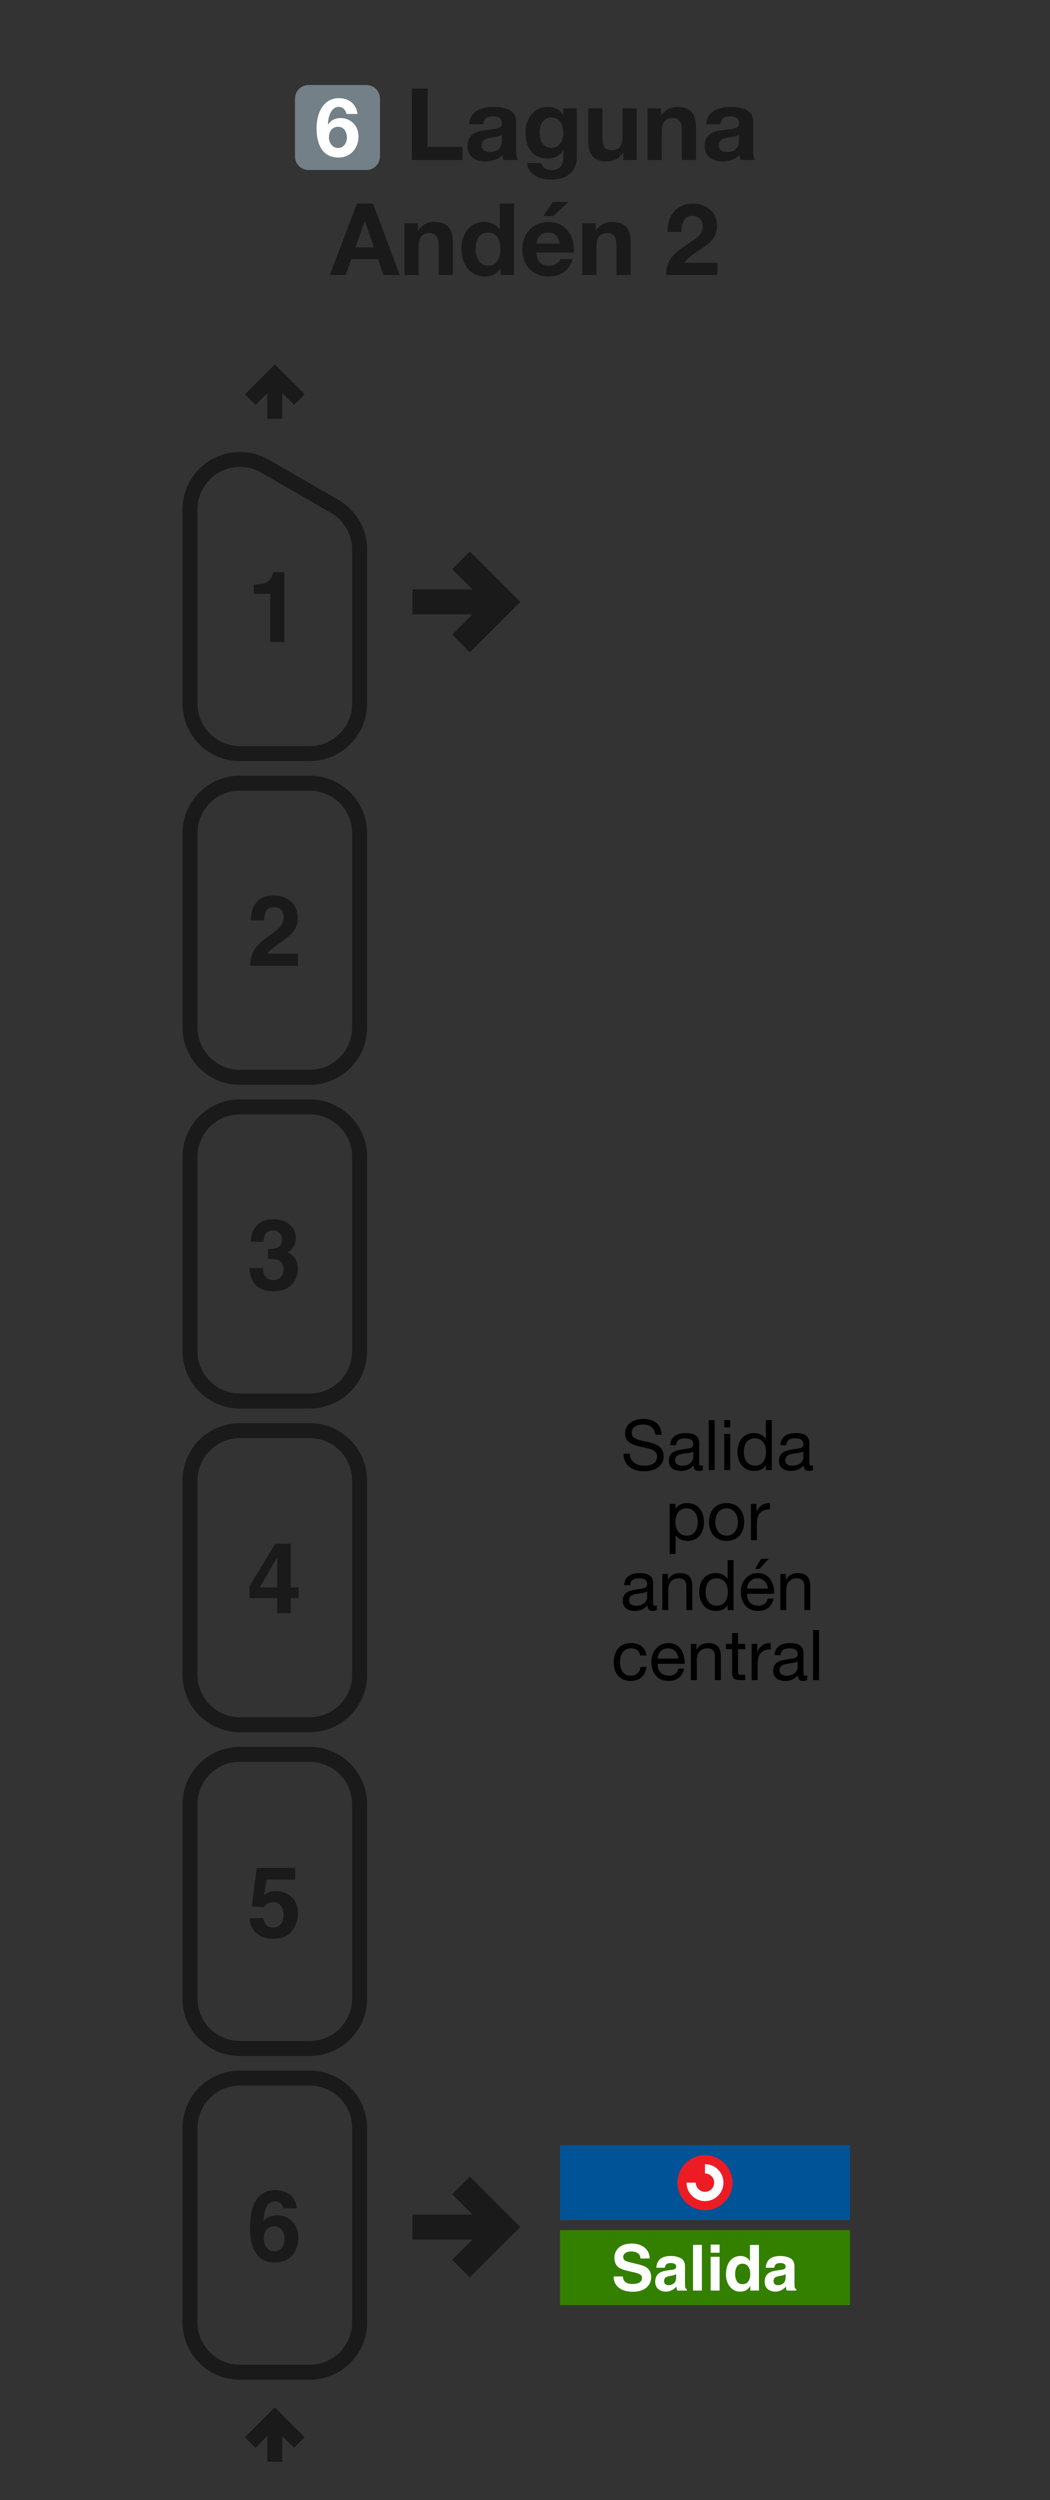 <svg width="210" height="500" viewBox="0 0 210 500" fill="none" xmlns="http://www.w3.org/2000/svg">
<rect x="0" y="0" width="210" height="500" fill="#333333" stroke="none"/>
<path fill-rule="evenodd" clip-rule="evenodd" d="M71.92 464.414V425.589C71.92 420.049 67.46 415.589 61.92 415.589H48C42.46 415.589 38 420.049 38 425.589V464.414C38 469.954 42.46 474.414 48 474.414H61.92C67.46 474.414 71.92 469.954 71.92 464.414Z" stroke="#1A1A1A" stroke-width="3"/>
<path fill-rule="evenodd" clip-rule="evenodd" d="M71.92 399.673V360.848C71.92 355.308 67.46 350.848 61.92 350.848H48C42.46 350.848 38 355.308 38 360.848V399.673C38 405.213 42.46 409.673 48 409.673H61.92C67.46 409.673 71.92 405.213 71.92 399.673Z" stroke="#1A1A1A" stroke-width="3"/>
<path fill-rule="evenodd" clip-rule="evenodd" d="M71.92 334.931V296.106C71.92 290.566 67.46 286.106 61.92 286.106H48C42.46 286.106 38 290.566 38 296.106V334.931C38 340.471 42.46 344.931 48 344.931H61.92C67.46 344.931 71.92 340.471 71.92 334.931Z" stroke="#1A1A1A" stroke-width="3"/>
<path fill-rule="evenodd" clip-rule="evenodd" d="M71.92 270.19V231.365C71.92 225.825 67.46 221.365 61.92 221.365H48C42.46 221.365 38 225.825 38 231.365V270.19C38 275.73 42.46 280.19 48 280.19H61.92C67.46 280.19 71.92 275.73 71.92 270.19V270.19Z" stroke="#1A1A1A" stroke-width="3"/>
<path fill-rule="evenodd" clip-rule="evenodd" d="M71.92 205.449V166.623C71.92 161.083 67.46 156.623 61.92 156.623H48C42.46 156.623 38 161.083 38 166.623V205.449C38 210.989 42.46 215.449 48 215.449H61.92C67.46 215.449 71.92 210.989 71.92 205.449V205.449Z" stroke="#1A1A1A" stroke-width="3"/>
<path d="M38 140.708V101.881M71.92 140.707V109.918M48 150.708H61.92M61.92 150.707C64.572 150.707 67.116 149.654 68.991 147.778C70.867 145.903 71.92 143.359 71.92 140.707M48 150.708C45.348 150.708 42.804 149.655 40.929 147.779C39.054 145.904 38 143.36 38 140.708M53 93.221L66.92 101.258M66.92 101.258C68.44 102.135 69.703 103.398 70.58 104.918C71.458 106.438 71.92 108.163 71.92 109.918M53 93.221C51.48 92.343 49.755 91.881 48 91.881C46.245 91.881 44.52 92.343 43 93.221C41.48 94.099 40.217 95.361 39.34 96.881C38.462 98.401 38 100.126 38 101.881" stroke="#1A1A1A" stroke-width="3" stroke-linejoin="round"/>
<path d="M59.878 488.477L54.96 483.559L50.042 488.477M54.96 492.318V483.559" stroke="#1A1A1A" stroke-width="3"/>
<path d="M59.878 79.918L54.96 75L50.042 79.918M54.96 83.759V75" stroke="#1A1A1A" stroke-width="3"/>
<path d="M50.007 193.146C50.032 192.142 50.248 191.226 50.653 190.397C51.045 189.464 51.971 188.477 53.431 187.435C54.698 186.528 55.518 185.879 55.891 185.487C56.463 184.876 56.749 184.207 56.749 183.48C56.749 182.888 56.585 182.397 56.257 182.004C55.929 181.612 55.46 181.416 54.849 181.416C54.013 181.416 53.444 181.728 53.142 182.352C52.968 182.712 52.865 183.284 52.833 184.069H50.161C50.206 182.879 50.421 181.917 50.807 181.184C51.54 179.789 52.843 179.091 54.714 179.091C56.193 179.091 57.37 179.503 58.245 180.326C59.119 181.143 59.556 182.226 59.556 183.577C59.556 184.612 59.248 185.532 58.63 186.335C58.225 186.869 57.56 187.464 56.634 188.12L55.534 188.901C54.846 189.39 54.373 189.744 54.116 189.962C53.865 190.181 53.653 190.435 53.479 190.724H59.585V193.146H50.007Z" fill="#1A1A1A"/>
<path d="M52.611 253.594C52.611 254.154 52.701 254.617 52.881 254.984C53.216 255.659 53.823 255.996 54.704 255.996C55.245 255.996 55.714 255.813 56.113 255.447C56.518 255.074 56.72 254.54 56.72 253.845C56.72 252.926 56.347 252.311 55.602 252.003C55.177 251.829 54.508 251.742 53.595 251.742V249.775C54.489 249.762 55.113 249.675 55.466 249.514C56.077 249.244 56.383 248.697 56.383 247.874C56.383 247.34 56.225 246.906 55.91 246.572C55.602 246.238 55.164 246.07 54.598 246.07C53.949 246.07 53.47 246.276 53.161 246.688C52.859 247.099 52.714 247.649 52.727 248.337H50.161C50.187 247.643 50.306 246.984 50.518 246.36C50.743 245.813 51.097 245.308 51.579 244.845C51.939 244.517 52.367 244.266 52.862 244.093C53.357 243.919 53.965 243.832 54.685 243.832C56.023 243.832 57.1 244.18 57.917 244.874C58.74 245.562 59.151 246.488 59.151 247.652C59.151 248.475 58.907 249.17 58.418 249.736C58.109 250.09 57.788 250.331 57.454 250.459C57.704 250.459 58.065 250.675 58.534 251.106C59.235 251.755 59.585 252.643 59.585 253.768C59.585 254.951 59.174 255.993 58.351 256.893C57.534 257.787 56.322 258.234 54.714 258.234C52.733 258.234 51.357 257.588 50.585 256.295C50.18 255.607 49.955 254.707 49.91 253.594H52.611Z" fill="#1A1A1A"/>
<path d="M59.72 319.619H58.139V322.628H55.447V319.619H49.91V317.217L55.052 308.728H58.139V317.468H59.72V319.619ZM55.447 317.468V311.429L51.946 317.468H55.447Z" fill="#1A1A1A"/>
<path d="M52.65 383.627C52.759 384.225 52.968 384.688 53.277 385.016C53.585 385.337 54.036 385.498 54.627 385.498C55.309 385.498 55.827 385.26 56.18 384.784C56.54 384.302 56.72 383.698 56.72 382.971C56.72 382.257 56.553 381.656 56.219 381.167C55.884 380.672 55.364 380.424 54.656 380.424C54.322 380.424 54.032 380.466 53.788 380.55C53.357 380.704 53.032 380.99 52.814 381.408L50.344 381.292L51.328 373.566H59.036V375.9H53.315L52.814 378.958C53.238 378.682 53.569 378.498 53.807 378.408C54.206 378.26 54.691 378.186 55.264 378.186C56.421 378.186 57.431 378.575 58.293 379.354C59.154 380.132 59.585 381.264 59.585 382.749C59.585 384.042 59.171 385.196 58.341 386.212C57.511 387.228 56.27 387.736 54.618 387.736C53.286 387.736 52.193 387.379 51.338 386.665C50.483 385.952 50.007 384.939 49.91 383.627H52.65Z" fill="#1A1A1A"/>
<path d="M52.765 447.683C52.765 448.436 52.968 449.05 53.373 449.526C53.778 450.002 54.293 450.24 54.916 450.24C55.528 450.24 56.007 450.011 56.354 449.555C56.708 449.092 56.884 448.494 56.884 447.76C56.884 446.944 56.685 446.32 56.286 445.889C55.888 445.452 55.399 445.233 54.82 445.233C54.351 445.233 53.936 445.375 53.576 445.658C53.035 446.076 52.765 446.751 52.765 447.683V447.683ZM56.634 441.645C56.634 441.42 56.547 441.172 56.373 440.902C56.077 440.465 55.63 440.246 55.032 440.246C54.138 440.246 53.502 440.748 53.122 441.751C52.917 442.304 52.775 443.121 52.698 444.201C53.039 443.796 53.434 443.5 53.884 443.314C54.334 443.127 54.849 443.034 55.428 443.034C56.669 443.034 57.685 443.455 58.476 444.297C59.273 445.14 59.672 446.217 59.672 447.529C59.672 448.834 59.283 449.986 58.505 450.982C57.727 451.979 56.518 452.477 54.878 452.477C53.116 452.477 51.817 451.741 50.981 450.268C50.331 449.117 50.007 447.632 50.007 445.812C50.007 444.744 50.052 443.876 50.142 443.207C50.302 442.018 50.614 441.027 51.077 440.236C51.476 439.561 51.997 439.018 52.64 438.606C53.289 438.195 54.065 437.989 54.965 437.989C56.264 437.989 57.299 438.323 58.071 438.992C58.843 439.654 59.277 440.539 59.373 441.645H56.634Z" fill="#1A1A1A"/>
<path d="M50.759 118.758V116.887C51.627 116.848 52.235 116.79 52.582 116.713C53.136 116.591 53.586 116.346 53.933 115.98C54.171 115.729 54.351 115.395 54.473 114.977C54.544 114.726 54.579 114.539 54.579 114.417H56.865V128.404H54.049V118.758H50.759Z" fill="#1A1A1A"/>
<path fill-rule="evenodd" clip-rule="evenodd" d="M112 446H170V461H112V446Z" fill="#338000"/>
<path d="M124.554 455.264C124.612 455.682 124.726 455.994 124.895 456.201C125.205 456.577 125.737 456.765 126.49 456.765C126.941 456.765 127.307 456.715 127.588 456.616C128.122 456.426 128.389 456.072 128.389 455.556C128.389 455.254 128.256 455.02 127.991 454.855C127.727 454.694 127.311 454.551 126.744 454.427L125.776 454.21C124.825 453.995 124.167 453.761 123.803 453.509C123.187 453.088 122.879 452.428 122.879 451.531C122.879 450.713 123.176 450.033 123.772 449.491C124.368 448.949 125.243 448.679 126.397 448.679C127.361 448.679 128.182 448.935 128.86 449.448C129.543 449.956 129.901 450.696 129.934 451.668H128.097C128.064 451.118 127.824 450.727 127.377 450.496C127.079 450.343 126.709 450.266 126.267 450.266C125.774 450.266 125.381 450.365 125.088 450.564C124.794 450.762 124.647 451.039 124.647 451.395C124.647 451.721 124.792 451.965 125.081 452.126C125.268 452.234 125.665 452.36 126.273 452.505L127.849 452.883C128.54 453.048 129.061 453.27 129.412 453.547C129.958 453.976 130.231 454.599 130.231 455.413C130.231 456.248 129.911 456.943 129.27 457.497C128.633 458.046 127.731 458.321 126.564 458.321C125.373 458.321 124.436 458.051 123.754 457.509C123.071 456.963 122.73 456.215 122.73 455.264H124.554Z" fill="white"/>
<path d="M135.232 454.799C135.121 454.869 135.007 454.927 134.891 454.973C134.78 455.014 134.624 455.053 134.426 455.091L134.029 455.165C133.656 455.231 133.39 455.312 133.228 455.407C132.955 455.568 132.819 455.818 132.819 456.157C132.819 456.459 132.902 456.678 133.067 456.815C133.237 456.947 133.441 457.013 133.681 457.013C134.062 457.013 134.411 456.901 134.73 456.678C135.053 456.455 135.22 456.048 135.232 455.456V454.799ZM134.159 453.974C134.486 453.933 134.72 453.881 134.86 453.819C135.113 453.712 135.239 453.544 135.239 453.317C135.239 453.04 135.141 452.85 134.947 452.747C134.757 452.639 134.475 452.585 134.103 452.585C133.685 452.585 133.39 452.689 133.216 452.895C133.092 453.048 133.009 453.255 132.968 453.516H131.261C131.299 452.924 131.464 452.439 131.758 452.058C132.225 451.463 133.028 451.165 134.165 451.165C134.906 451.165 135.563 451.312 136.138 451.606C136.713 451.899 137.001 452.453 137.001 453.267V456.368C137.001 456.583 137.005 456.843 137.013 457.149C137.026 457.381 137.061 457.538 137.119 457.621C137.177 457.703 137.264 457.772 137.379 457.825V458.086H135.456C135.402 457.949 135.365 457.821 135.344 457.701C135.324 457.581 135.307 457.445 135.295 457.292C135.05 457.557 134.769 457.782 134.451 457.968C134.07 458.187 133.64 458.297 133.16 458.297C132.548 458.297 132.041 458.123 131.64 457.776C131.243 457.424 131.044 456.928 131.044 456.287C131.044 455.457 131.365 454.855 132.006 454.483C132.358 454.28 132.875 454.136 133.557 454.049L134.159 453.974Z" fill="white"/>
<path d="M140.376 458.086H138.608V448.945H140.376V458.086Z" fill="white"/>
<path d="M143.919 450.52H142.126V448.889H143.919V450.52ZM142.126 451.326H143.919V458.086H142.126V451.326Z" fill="white"/>
<path d="M148.126 451.165C148.536 451.165 148.9 451.256 149.219 451.438C149.537 451.616 149.796 451.864 149.994 452.182V448.958H151.787V458.086H150.069V457.149C149.816 457.55 149.529 457.842 149.206 458.024C148.883 458.206 148.482 458.297 148.002 458.297C147.212 458.297 146.546 457.978 146.004 457.342C145.467 456.701 145.198 455.88 145.198 454.88C145.198 453.726 145.463 452.819 145.992 452.157C146.526 451.496 147.237 451.165 148.126 451.165V451.165ZM148.511 456.808C149.012 456.808 149.392 456.622 149.653 456.25C149.913 455.878 150.044 455.397 150.044 454.805C150.044 453.979 149.835 453.387 149.417 453.032C149.161 452.817 148.863 452.709 148.524 452.709C148.006 452.709 147.626 452.906 147.382 453.298C147.142 453.687 147.022 454.171 147.022 454.75C147.022 455.374 147.144 455.874 147.388 456.25C147.636 456.622 148.011 456.808 148.511 456.808V456.808Z" fill="white"/>
<path d="M157.123 454.799C157.012 454.869 156.898 454.927 156.782 454.973C156.67 455.014 156.515 455.053 156.317 455.091L155.92 455.165C155.547 455.231 155.28 455.312 155.119 455.407C154.846 455.568 154.71 455.818 154.71 456.157C154.71 456.459 154.792 456.678 154.958 456.815C155.127 456.947 155.332 457.013 155.572 457.013C155.953 457.013 156.302 456.901 156.621 456.678C156.943 456.455 157.111 456.048 157.123 455.456V454.799ZM156.05 453.974C156.377 453.933 156.61 453.881 156.751 453.819C157.003 453.712 157.13 453.544 157.13 453.317C157.13 453.04 157.032 452.85 156.838 452.747C156.648 452.639 156.366 452.585 155.994 452.585C155.576 452.585 155.281 452.689 155.107 452.895C154.983 453.048 154.9 453.255 154.859 453.516H153.152C153.189 452.924 153.355 452.439 153.649 452.058C154.116 451.463 154.919 451.165 156.056 451.165C156.797 451.165 157.454 451.312 158.029 451.606C158.604 451.899 158.892 452.453 158.892 453.267V456.368C158.892 456.583 158.896 456.843 158.904 457.149C158.917 457.381 158.952 457.538 159.01 457.621C159.068 457.703 159.154 457.772 159.27 457.825V458.086H157.347C157.293 457.949 157.256 457.821 157.235 457.701C157.214 457.581 157.198 457.445 157.185 457.292C156.941 457.557 156.66 457.782 156.342 457.968C155.961 458.187 155.531 458.297 155.051 458.297C154.439 458.297 153.932 458.123 153.531 457.776C153.134 457.424 152.935 456.928 152.935 456.287C152.935 455.457 153.256 454.855 153.897 454.483C154.248 454.28 154.765 454.136 155.448 454.049L156.05 453.974Z" fill="white"/>
<path fill-rule="evenodd" clip-rule="evenodd" d="M112 429H170V444H112V429Z" fill="#005397"/>
<path fill-rule="evenodd" clip-rule="evenodd" d="M135.5 436.501C135.5 433.463 137.963 431 140.999 431C144.037 431 146.5 433.463 146.5 436.501C146.5 439.537 144.037 442 140.999 442C137.963 442 135.5 439.537 135.5 436.501Z" fill="#ED1C24"/>
<path fill-rule="evenodd" clip-rule="evenodd" d="M140.999 432.805C143.04 432.805 144.693 434.46 144.693 436.501C144.693 438.54 143.04 440.195 140.999 440.195C138.959 440.195 137.305 438.54 137.305 436.501H139.162C139.162 437.516 139.985 438.338 140.999 438.338C142.015 438.338 142.838 437.516 142.838 436.501C142.838 435.485 142.015 434.661 140.999 434.661V432.805Z" fill="white"/>
<path d="M72.944 44.24H72.984L74.784 49.48H71.084L72.944 44.24ZM65.963 55H69.144L70.263 51.82H75.603L76.683 55H79.944L74.603 40.72H71.383L65.963 55ZM80.875 55H83.715V49.58C83.715 47.48 84.375 46.62 85.915 46.62C87.255 46.62 87.735 47.46 87.735 49.16V55H90.575V48.64C90.575 46.08 89.815 44.38 86.795 44.38C85.595 44.38 84.355 44.92 83.635 46.1H83.575V44.66H80.875V55ZM100.07 49.8C100.07 51.5 99.49 53.14 97.63 53.14C95.87 53.14 95.13 51.44 95.13 49.82C95.13 48.14 95.77 46.52 97.63 46.52C99.47 46.52 100.07 48.12 100.07 49.8ZM100.11 55H102.81V40.72H99.97V45.92H99.93C99.29 44.9 98.09 44.38 96.87 44.38C93.83 44.38 92.29 46.96 92.29 49.74C92.29 52.62 93.81 55.28 96.93 55.28C98.27 55.28 99.41 54.8 100.07 53.68H100.11V55ZM107.297 48.72C107.357 47.92 107.817 46.52 109.657 46.52C111.037 46.52 111.657 47.28 111.917 48.72H107.297ZM114.757 50.52C114.977 47.34 113.257 44.38 109.737 44.38C106.597 44.38 104.457 46.74 104.457 49.84C104.457 53.04 106.477 55.28 109.737 55.28C112.077 55.28 113.777 54.26 114.577 51.8H112.077C111.897 52.44 110.977 53.14 109.837 53.14C108.237 53.14 107.377 52.34 107.297 50.52H114.757ZM113.717 40.38H110.577L108.657 43.22H110.637L113.717 40.38ZM116.441 55H119.281V49.58C119.281 47.48 119.941 46.62 121.481 46.62C122.821 46.62 123.301 47.46 123.301 49.16V55H126.141V48.64C126.141 46.08 125.381 44.38 122.361 44.38C121.161 44.38 119.921 44.92 119.201 46.1H119.141V44.66H116.441V55ZM136.243 46.38C136.243 44.9 136.783 43.16 138.463 43.16C139.683 43.16 140.563 43.98 140.563 45.32C140.563 47.04 138.843 47.88 137.623 48.74C135.203 50.4 133.203 51.74 133.203 55H143.483V52.56H136.863C138.903 49.68 143.403 49.34 143.403 45.1C143.403 42.36 141.163 40.72 138.603 40.72C135.243 40.72 133.423 43.18 133.523 46.38H136.243Z" fill="#1A1A1A"/>
<path d="M82.38 32H92.48V29.36H85.52V17.72H82.38V32ZM96.656 24.84C96.755 23.72 97.436 23.28 98.535 23.28C99.535 23.28 100.375 23.48 100.375 24.68C100.495 27 93.535 24.48 93.496 29.18C93.496 31.3 95.035 32.28 97.016 32.28C98.296 32.28 99.596 31.94 100.495 31C100.515 31.34 100.595 31.68 100.695 32H103.575C103.315 31.58 103.215 30.64 103.215 29.7V24.32C103.215 21.84 100.735 21.38 98.675 21.38C96.356 21.38 93.975 22.2 93.816 24.84H96.656ZM100.375 28C100.375 28.64 100.295 30.38 98.076 30.38C97.156 30.38 96.335 30.1 96.335 29.06C96.335 28.02 97.135 27.7 98.016 27.54C98.895 27.38 99.895 27.36 100.375 26.94V28ZM110.24 29.56C108.48 29.56 107.94 27.94 107.94 26.46C107.94 24.92 108.64 23.52 110.24 23.52C112.08 23.52 112.66 25.02 112.66 26.7C112.66 28.18 111.86 29.56 110.24 29.56ZM115.36 21.66H112.66V23.04H112.62C111.92 21.84 110.9 21.38 109.54 21.38C106.66 21.38 105.1 23.82 105.1 26.5C105.1 29.34 106.4 31.7 109.52 31.7C110.78 31.7 112 31.2 112.62 30.1H112.66V31.46C112.68 32.96 111.96 34.02 110.38 34.02C109.36 34.02 108.52 33.66 108.26 32.6H105.44C105.6 34.94 107.96 35.92 110 35.92C114.74 35.92 115.36 33.04 115.36 31.34V21.66ZM127.346 21.66H124.506V27.08C124.506 29.18 123.846 30.04 122.306 30.04C120.966 30.04 120.486 29.2 120.486 27.5V21.66H117.646V28.02C117.646 30.58 118.406 32.28 121.426 32.28C122.626 32.28 123.866 31.74 124.586 30.56H124.646V32H127.346V21.66ZM129.502 32H132.342V26.58C132.342 24.48 133.002 23.62 134.542 23.62C135.882 23.62 136.362 24.46 136.362 26.16V32H139.202V25.64C139.202 23.08 138.442 21.38 135.422 21.38C134.222 21.38 132.982 21.92 132.262 23.1H132.202V21.66H129.502V32ZM144.077 24.84C144.177 23.72 144.857 23.28 145.957 23.28C146.957 23.28 147.797 23.48 147.797 24.68C147.917 27 140.957 24.48 140.917 29.18C140.917 31.3 142.457 32.28 144.437 32.28C145.717 32.28 147.017 31.94 147.917 31C147.937 31.34 148.017 31.68 148.117 32H150.997C150.737 31.58 150.637 30.64 150.637 29.7V24.32C150.637 21.84 148.157 21.38 146.097 21.38C143.777 21.38 141.397 22.2 141.237 24.84H144.077ZM147.797 28C147.797 28.64 147.717 30.38 145.497 30.38C144.577 30.38 143.757 30.1 143.757 29.06C143.757 28.02 144.557 27.7 145.437 27.54C146.317 27.38 147.317 27.36 147.797 26.94V28Z" fill="#1A1A1A"/>
<path d="M59 19.72C59 18.218 60.218 17 61.72 17H73.28C74.782 17 76 18.218 76 19.72V31.28C76 32.782 74.782 34 73.28 34H61.72C60.218 34 59 32.782 59 31.28V19.72Z" fill="#738087"/>
<path d="M67.633 25.356C68.825 25.356 69.38 26.433 69.38 27.51C69.38 28.555 68.743 29.599 67.633 29.599C66.458 29.599 65.789 28.538 65.789 27.477C65.789 26.351 66.393 25.356 67.633 25.356ZM71.501 22.794C71.24 20.77 69.771 19.628 67.797 19.628C64.549 19.628 63.309 22.794 63.309 25.601C63.309 28.489 64.239 31.509 67.699 31.509C70.081 31.509 71.697 29.664 71.697 27.331C71.697 26.417 71.42 25.486 70.816 24.785C70.163 24.067 69.168 23.61 68.188 23.61C67.079 23.61 66.246 23.969 65.61 24.883L65.577 24.85C65.626 23.593 66.099 21.374 67.764 21.374C68.564 21.374 69.151 22.027 69.298 22.794H71.501Z" fill="white"/>
<path d="M83 118.38H95.689L91.137 113.828L93.967 111L103.346 120.379L93.967 129.758L91.137 126.93L95.689 122.379H83V118.38Z" fill="#1A1A1A" stroke="#1A1A1A"/>
<path d="M83 443.38H95.689L91.137 438.828L93.967 436L103.346 445.379L93.967 454.758L91.137 451.93L95.689 447.379H83V443.38Z" fill="#1A1A1A" stroke="#1A1A1A"/>
<path d="M132.322 286.93C132.252 284.732 130.684 283.766 128.64 283.766C126.806 283.766 125.014 284.676 125.014 286.692C125.014 290.36 131.412 288.554 131.412 291.298C131.412 292.74 130.082 293.118 128.878 293.118C127.366 293.118 125.966 292.39 125.966 290.71H124.706C124.706 293.132 126.596 294.238 128.836 294.238C130.656 294.238 132.742 293.384 132.742 291.256C132.742 287.322 126.344 289.058 126.344 286.594C126.344 285.292 127.45 284.886 128.584 284.886C129.97 284.886 130.908 285.488 131.062 286.93H132.322ZM140.575 293.048C140.449 293.09 140.323 293.118 140.211 293.118C139.833 293.118 139.833 292.866 139.833 292.306V288.582C139.833 286.888 138.419 286.594 137.117 286.594C135.493 286.594 134.121 287.224 134.051 289.016H135.241C135.297 287.952 136.039 287.644 137.047 287.644C137.789 287.644 138.657 287.798 138.657 288.848C138.657 289.758 137.523 289.646 136.221 289.912C134.989 290.136 133.771 290.5 133.771 292.138C133.771 293.594 134.849 294.168 136.165 294.168C137.173 294.168 138.055 293.832 138.713 293.048C138.713 293.832 139.105 294.168 139.721 294.168C140.071 294.168 140.365 294.098 140.575 293.972V293.048ZM138.643 291.48C138.643 292.152 137.999 293.118 136.431 293.118C135.703 293.118 135.031 292.838 135.031 292.054C135.031 290.276 137.719 290.948 138.643 290.262V291.48ZM141.752 294H142.942V284.004H141.752V294ZM146.046 284.004H144.856V285.46H146.046V284.004ZM144.856 294H146.046V286.762H144.856V294ZM148.757 290.444C148.757 289.03 149.303 287.644 150.927 287.644C152.565 287.644 153.209 288.974 153.209 290.388C153.209 291.732 152.607 293.118 150.997 293.118C149.457 293.118 148.757 291.802 148.757 290.444ZM154.357 284.004H153.167V287.728H153.139C152.621 286.874 151.529 286.594 150.801 286.594C148.589 286.594 147.497 288.316 147.497 290.36C147.497 292.404 148.603 294.168 150.829 294.168C151.837 294.168 152.747 293.818 153.139 293.02H153.167V294H154.357V284.004ZM162.6 293.048C162.474 293.09 162.348 293.118 162.236 293.118C161.858 293.118 161.858 292.866 161.858 292.306V288.582C161.858 286.888 160.444 286.594 159.142 286.594C157.518 286.594 156.146 287.224 156.076 289.016H157.266C157.322 287.952 158.064 287.644 159.072 287.644C159.814 287.644 160.682 287.798 160.682 288.848C160.682 289.758 159.548 289.646 158.246 289.912C157.014 290.136 155.796 290.5 155.796 292.138C155.796 293.594 156.874 294.168 158.19 294.168C159.198 294.168 160.08 293.832 160.738 293.048C160.738 293.832 161.13 294.168 161.746 294.168C162.096 294.168 162.39 294.098 162.6 293.972V293.048ZM160.668 291.48C160.668 292.152 160.024 293.118 158.456 293.118C157.728 293.118 157.056 292.838 157.056 292.054C157.056 290.276 159.744 290.948 160.668 290.262V291.48ZM133.938 310.772H135.128V307.034H135.156C135.674 307.888 136.766 308.168 137.494 308.168C139.706 308.168 140.798 306.46 140.798 304.402C140.798 302.358 139.692 300.594 137.466 300.594C136.458 300.594 135.548 300.944 135.156 301.742H135.128V300.762H133.938V310.772ZM139.538 304.318C139.538 305.732 138.992 307.118 137.368 307.118C135.73 307.118 135.086 305.788 135.086 304.374C135.086 303.03 135.688 301.644 137.298 301.644C138.838 301.644 139.538 302.96 139.538 304.318ZM143.063 304.388C143.063 302.638 144.071 301.644 145.317 301.644C146.563 301.644 147.571 302.638 147.571 304.388C147.571 306.138 146.563 307.118 145.317 307.118C144.071 307.118 143.063 306.138 143.063 304.388ZM141.803 304.388C141.803 306.502 143.021 308.168 145.317 308.168C147.613 308.168 148.831 306.502 148.831 304.388C148.831 302.26 147.613 300.594 145.317 300.594C143.021 300.594 141.803 302.26 141.803 304.388ZM150.192 308H151.382V304.78C151.382 302.932 152.082 301.854 154 301.854V300.594C152.712 300.552 151.914 301.112 151.34 302.288H151.312V300.762H150.192V308ZM131.36 321.048C131.234 321.09 131.108 321.118 130.996 321.118C130.618 321.118 130.618 320.866 130.618 320.306V316.582C130.618 314.888 129.204 314.594 127.902 314.594C126.278 314.594 124.906 315.224 124.836 317.016H126.026C126.082 315.952 126.824 315.644 127.832 315.644C128.574 315.644 129.442 315.798 129.442 316.848C129.442 317.758 128.308 317.646 127.006 317.912C125.774 318.136 124.556 318.5 124.556 320.138C124.556 321.594 125.634 322.168 126.95 322.168C127.958 322.168 128.84 321.832 129.498 321.048C129.498 321.832 129.89 322.168 130.506 322.168C130.856 322.168 131.15 322.098 131.36 321.972V321.048ZM129.428 319.48C129.428 320.152 128.784 321.118 127.216 321.118C126.488 321.118 125.816 320.838 125.816 320.054C125.816 318.276 128.504 318.948 129.428 318.262V319.48ZM132.467 322H133.657V317.912C133.657 316.61 134.357 315.644 135.799 315.644C136.709 315.644 137.269 316.204 137.269 317.1V322H138.459V317.24C138.459 315.686 137.871 314.594 135.967 314.594C134.917 314.594 134.119 315.014 133.615 315.91H133.587V314.762H132.467V322ZM141.115 318.444C141.115 317.03 141.661 315.644 143.285 315.644C144.923 315.644 145.567 316.974 145.567 318.388C145.567 319.732 144.965 321.118 143.355 321.118C141.815 321.118 141.115 319.802 141.115 318.444ZM146.715 312.004H145.525V315.728H145.497C144.979 314.874 143.887 314.594 143.159 314.594C140.947 314.594 139.855 316.316 139.855 318.36C139.855 320.404 140.961 322.168 143.187 322.168C144.195 322.168 145.105 321.818 145.497 321.02H145.525V322H146.715V312.004ZM149.413 317.688C149.483 316.568 150.253 315.644 151.485 315.644C152.675 315.644 153.501 316.554 153.571 317.688H149.413ZM153.543 319.704C153.333 320.656 152.661 321.118 151.667 321.118C150.085 321.118 149.371 319.998 149.413 318.738H154.831C154.901 316.988 154.117 314.594 151.555 314.594C149.581 314.594 148.153 316.176 148.153 318.36C148.223 320.558 149.315 322.168 151.625 322.168C153.263 322.168 154.397 321.314 154.719 319.704H153.543ZM151.009 313.754H151.905L153.739 311.752H152.213L151.009 313.754ZM156.065 322H157.255V317.912C157.255 316.61 157.955 315.644 159.397 315.644C160.307 315.644 160.867 316.204 160.867 317.1V322H162.057V317.24C162.057 315.686 161.469 314.594 159.565 314.594C158.515 314.594 157.717 315.014 157.213 315.91H157.185V314.762H156.065V322ZM129.282 331.086C129.1 329.364 127.812 328.594 126.16 328.594C123.864 328.594 122.744 330.302 122.744 332.472C122.744 334.642 123.92 336.168 126.132 336.168C127.966 336.168 129.058 335.132 129.324 333.354H128.106C127.952 334.46 127.28 335.118 126.118 335.118C124.606 335.118 124.004 333.816 124.004 332.472C124.004 331.016 124.536 329.644 126.258 329.644C127.252 329.644 127.868 330.176 128.05 331.086H129.282ZM131.524 331.688C131.594 330.568 132.364 329.644 133.596 329.644C134.786 329.644 135.612 330.554 135.682 331.688H131.524ZM135.654 333.704C135.444 334.656 134.772 335.118 133.778 335.118C132.196 335.118 131.482 333.998 131.524 332.738H136.942C137.012 330.988 136.228 328.594 133.666 328.594C131.692 328.594 130.264 330.176 130.264 332.36C130.334 334.558 131.426 336.168 133.736 336.168C135.374 336.168 136.508 335.314 136.83 333.704H135.654ZM138.175 336H139.365V331.912C139.365 330.61 140.065 329.644 141.507 329.644C142.417 329.644 142.977 330.204 142.977 331.1V336H144.167V331.24C144.167 329.686 143.579 328.594 141.675 328.594C140.625 328.594 139.827 329.014 139.323 329.91H139.295V328.762H138.175V336ZM147.607 326.592H146.417V328.762H145.185V329.812H146.417V334.418C146.417 335.748 146.907 336 148.139 336H149.049V334.95H148.503C147.761 334.95 147.607 334.866 147.607 334.306V329.812H149.049V328.762H147.607V326.592ZM150.329 336H151.519V332.78C151.519 330.932 152.219 329.854 154.137 329.854V328.594C152.849 328.552 152.051 329.112 151.477 330.288H151.449V328.762H150.329V336ZM161.445 335.048C161.319 335.09 161.193 335.118 161.081 335.118C160.703 335.118 160.703 334.866 160.703 334.306V330.582C160.703 328.888 159.289 328.594 157.987 328.594C156.363 328.594 154.991 329.224 154.921 331.016H156.111C156.167 329.952 156.909 329.644 157.917 329.644C158.659 329.644 159.527 329.798 159.527 330.848C159.527 331.758 158.393 331.646 157.091 331.912C155.859 332.136 154.641 332.5 154.641 334.138C154.641 335.594 155.719 336.168 157.035 336.168C158.043 336.168 158.925 335.832 159.583 335.048C159.583 335.832 159.975 336.168 160.591 336.168C160.941 336.168 161.235 336.098 161.445 335.972V335.048ZM159.513 333.48C159.513 334.152 158.869 335.118 157.301 335.118C156.573 335.118 155.901 334.838 155.901 334.054C155.901 332.276 158.589 332.948 159.513 332.262V333.48ZM162.622 336H163.812V326.004H162.622V336Z" fill="black"/>
</svg>
